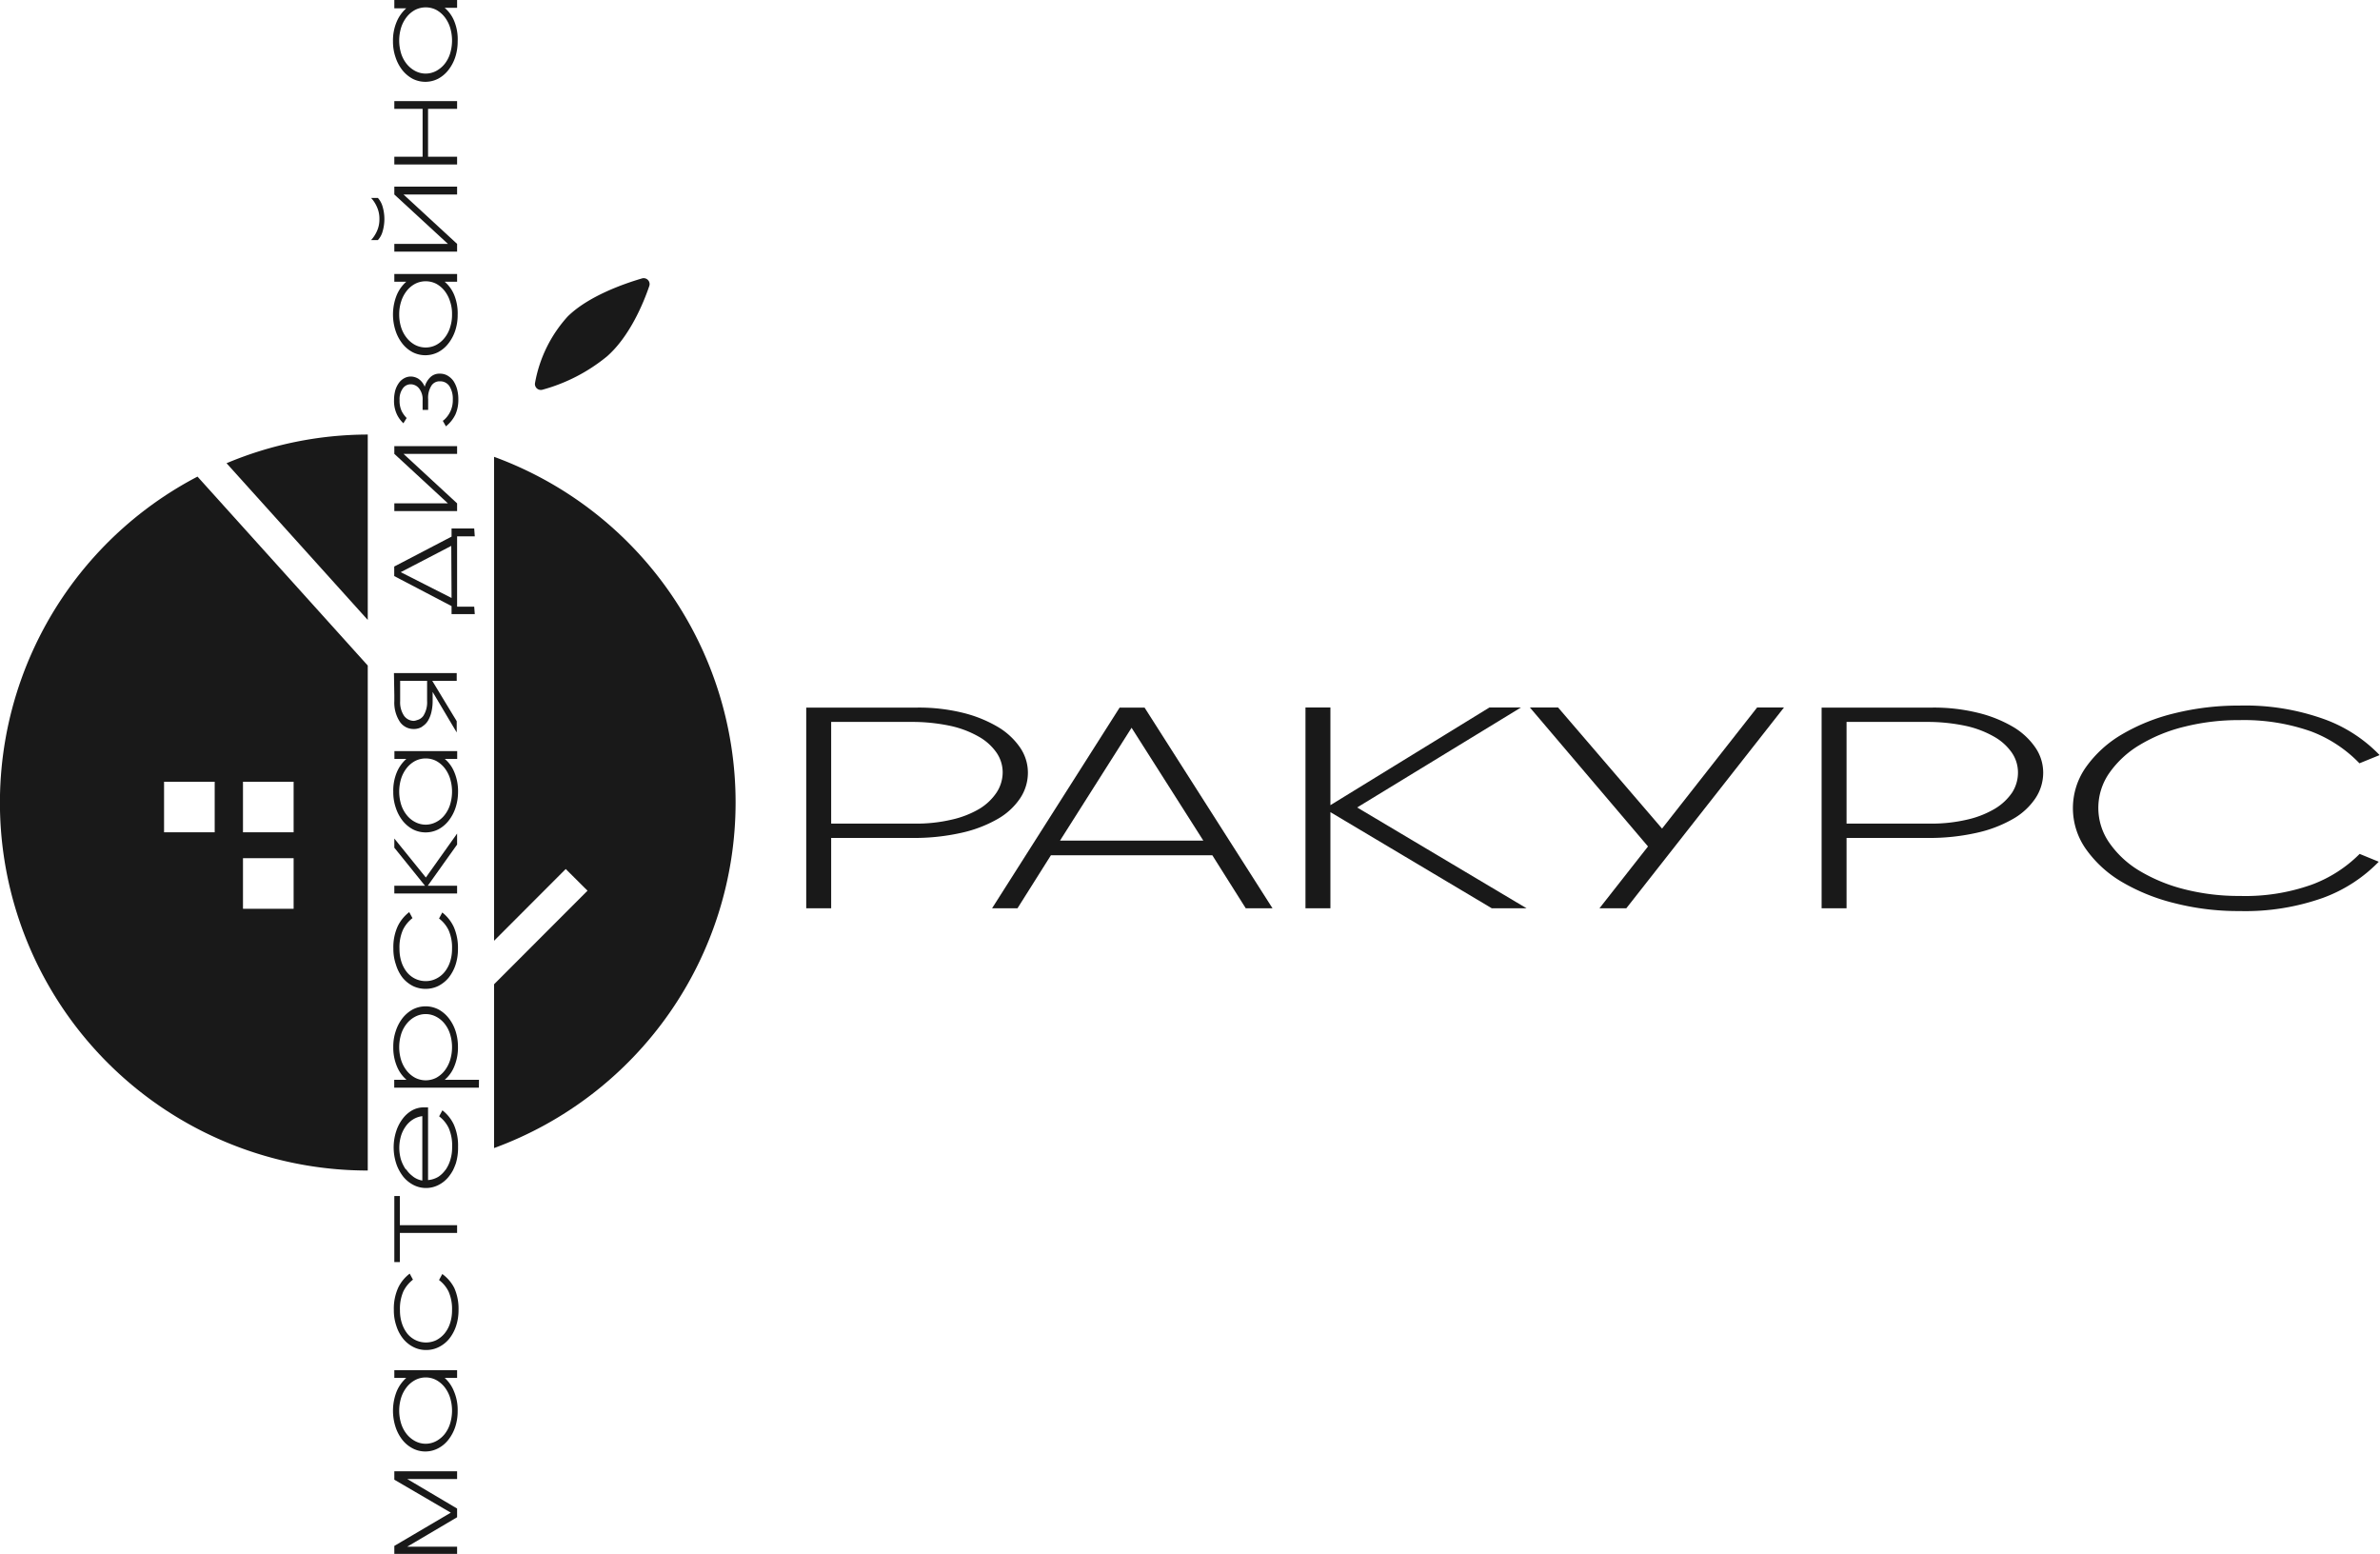 <?xml version="1.0" encoding="UTF-8"?> <svg xmlns="http://www.w3.org/2000/svg" id="лого" viewBox="0 0 249.09 162.59"> <defs> <style>.cls-1{fill:#191919;}</style> </defs> <path class="cls-1" d="M167.8,185.7a4.83,4.83,0,0,0,.84-2.73,4.65,4.65,0,0,0-.84-2.65,7.39,7.39,0,0,0-2.36-2.16,13.58,13.58,0,0,0-3.67-1.46,19.27,19.27,0,0,0-4.7-.53H145.44v21h2.61v-7.36h8.47a22.55,22.55,0,0,0,5.08-.52,13.42,13.42,0,0,0,3.81-1.43A7,7,0,0,0,167.8,185.7Zm-4.23,1.06a10,10,0,0,1-2.89,1.13,16.12,16.12,0,0,1-3.86.42h-8.77V177.67h8.28a19.34,19.34,0,0,1,4.18.41,10.43,10.43,0,0,1,3,1.14,5.6,5.6,0,0,1,1.85,1.67,3.65,3.65,0,0,1,.64,2.05,3.87,3.87,0,0,1-.64,2.12A5.75,5.75,0,0,1,163.57,186.76Z" transform="translate(-61.06 -102.13)"></path> <path class="cls-1" d="M178.24,176.17l-13.35,21h2.66l3.5-5.55h16.89l3.5,5.55h2.8l-13.39-21ZM172,190.09l7.49-11.81L187,190.09Z" transform="translate(-61.06 -102.13)"></path> <polygon class="cls-1" points="159.18 74.03 155.88 74.03 139.24 84.25 139.24 74.03 136.63 74.03 136.63 95.04 139.24 95.04 139.24 84.98 156.13 95.04 159.77 95.04 142.04 84.49 159.18 74.03"></polygon> <polygon class="cls-1" points="173.95 86.7 163.07 74.03 160.12 74.03 172.48 88.57 167.4 95.04 170.21 95.04 186.71 74.03 183.9 74.03 173.95 86.7"></polygon> <path class="cls-1" d="M271.7,178.16A13.58,13.58,0,0,0,268,176.7a19.27,19.27,0,0,0-4.7-.53H251.71v21h2.61v-7.36h8.46a22.55,22.55,0,0,0,5.08-.52,13.42,13.42,0,0,0,3.81-1.43,7,7,0,0,0,2.39-2.16,4.83,4.83,0,0,0,.84-2.73,4.65,4.65,0,0,0-.84-2.65A7.39,7.39,0,0,0,271.7,178.16Zm-.05,6.9a5.75,5.75,0,0,1-1.82,1.7,10,10,0,0,1-2.88,1.13,16.27,16.27,0,0,1-3.87.42h-8.76V177.67h8.27a19.34,19.34,0,0,1,4.18.41,10.43,10.43,0,0,1,3,1.14,5.6,5.6,0,0,1,1.85,1.67,3.65,3.65,0,0,1,.64,2.05A3.87,3.87,0,0,1,271.65,185.06Z" transform="translate(-61.06 -102.13)"></path> <path class="cls-1" d="M303,194.7a20.73,20.73,0,0,1-7.51,1.18,23,23,0,0,1-5.81-.7,17.38,17.38,0,0,1-4.7-1.93,10.22,10.22,0,0,1-3.15-2.92,6.37,6.37,0,0,1,0-7.33,10.31,10.31,0,0,1,3.15-2.91,16.75,16.75,0,0,1,4.7-1.92,23.43,23.43,0,0,1,5.81-.69,21.12,21.12,0,0,1,7.44,1.18A13.81,13.81,0,0,1,308,182l2.11-.86a15.25,15.25,0,0,0-5.86-3.78,24.41,24.41,0,0,0-8.81-1.4,27.79,27.79,0,0,0-6.77.8,20.17,20.17,0,0,0-5.54,2.22,12.11,12.11,0,0,0-3.74,3.4,7.42,7.42,0,0,0,0,8.62,12.13,12.13,0,0,0,3.74,3.41,20.5,20.5,0,0,0,5.54,2.23,26.84,26.84,0,0,0,6.77.82,24.32,24.32,0,0,0,8.74-1.38,15.63,15.63,0,0,0,5.84-3.78l-2-.82A13.9,13.9,0,0,1,303,194.7Z" transform="translate(-61.06 -102.13)"></path> <path class="cls-1" d="M112.77,149.93v50.64l7.5-7.51,2.28,2.27-9.78,9.79v17.14a38.51,38.51,0,0,0,0-72.33Z" transform="translate(-61.06 -102.13)"></path> <path class="cls-1" d="M81.73,152a38.49,38.49,0,0,0,17.82,72.61V171.77Zm1.8,37.22h-5.3v-5.29h5.3Zm8.26,8h-5.3v-5.29h5.3Zm0-8h-5.3v-5.29h5.3Z" transform="translate(-61.06 -102.13)"></path> <path class="cls-1" d="M99.55,147.6a38.26,38.26,0,0,0-14.78,3L99.55,167Z" transform="translate(-61.06 -102.13)"></path> <path class="cls-1" d="M117.83,142.91a18.2,18.2,0,0,0,6.76-3.49c2.39-2.1,3.83-5.61,4.43-7.38a.62.62,0,0,0-.76-.78c-1.84.54-5.62,1.84-7.8,4a14,14,0,0,0-3.4,6.92A.62.62,0,0,0,117.83,142.91Z" transform="translate(-61.06 -102.13)"></path> <polygon class="cls-1" points="41.27 154.83 47.18 158.28 41.27 161.76 41.27 162.59 47.84 162.59 47.84 161.84 42.62 161.84 47.84 158.76 47.84 157.85 42.62 154.76 47.84 154.76 47.84 153.95 41.27 153.95 41.27 154.83"></polygon> <path class="cls-1" d="M107.6,246.31h1.3v-.81h-6.57v.81h1.25a3.93,3.93,0,0,0-1,1.4,5.51,5.51,0,0,0-.12,3.74,4.39,4.39,0,0,0,.71,1.34,3.35,3.35,0,0,0,1.07.89,2.87,2.87,0,0,0,2.67,0,3.25,3.25,0,0,0,1.07-.89,4.41,4.41,0,0,0,.72-1.34,5.31,5.31,0,0,0,.26-1.67,5,5,0,0,0-.39-2.07A3.7,3.7,0,0,0,107.6,246.31Zm.56,4.8a3.39,3.39,0,0,1-.58,1.1,2.9,2.9,0,0,1-.88.72,2.34,2.34,0,0,1-2.18,0,2.9,2.9,0,0,1-.88-.72,3.41,3.41,0,0,1-.59-1.1,4.61,4.61,0,0,1,0-2.75,3.51,3.51,0,0,1,.59-1.1,2.8,2.8,0,0,1,.88-.73,2.36,2.36,0,0,1,2.19,0,2.87,2.87,0,0,1,.87.73,3.49,3.49,0,0,1,.58,1.1,4.61,4.61,0,0,1,0,2.75Z" transform="translate(-61.06 -102.13)"></path> <path class="cls-1" d="M107.35,235.44l-.34.63a3.35,3.35,0,0,1,1,1.21,4.53,4.53,0,0,1,.36,1.95,4.24,4.24,0,0,1-.21,1.37,3.23,3.23,0,0,1-.58,1.07,2.81,2.81,0,0,1-.88.7,2.52,2.52,0,0,1-3-.68,3.52,3.52,0,0,1-.57-1.07,4.28,4.28,0,0,1-.21-1.37,4.54,4.54,0,0,1,.36-2,3.51,3.51,0,0,1,1-1.22l-.34-.63a4,4,0,0,0-1.2,1.46,5.31,5.31,0,0,0-.46,2.35,5,5,0,0,0,.27,1.68,4.12,4.12,0,0,0,.71,1.33,3.25,3.25,0,0,0,1.07.86,2.85,2.85,0,0,0,1.32.31,2.9,2.9,0,0,0,1.34-.31,3.29,3.29,0,0,0,1.08-.86,4.34,4.34,0,0,0,.72-1.33,5.28,5.28,0,0,0,.26-1.68,5.36,5.36,0,0,0-.44-2.3A4.11,4.11,0,0,0,107.35,235.44Z" transform="translate(-61.06 -102.13)"></path> <polygon class="cls-1" points="41.27 125.15 41.27 132.06 41.85 132.06 41.85 129.01 47.84 129.01 47.84 128.2 41.85 128.2 41.85 125.15 41.27 125.15"></polygon> <path class="cls-1" d="M109,222.14a5.44,5.44,0,0,0-.44-2.33,4.07,4.07,0,0,0-1.2-1.5l-.34.63a3.38,3.38,0,0,1,1,1.22,4.61,4.61,0,0,1,.36,2,4.33,4.33,0,0,1-.17,1.27,3.62,3.62,0,0,1-.49,1.07l-.09.11a2.74,2.74,0,0,1-.7.66,2.5,2.5,0,0,1-1.07.34V218l-.17,0h-.27a2.54,2.54,0,0,0-1.2.3,3.24,3.24,0,0,0-1,.87,4.35,4.35,0,0,0-.69,1.32,5.46,5.46,0,0,0,0,3.39,4,4,0,0,0,.3.7,4.65,4.65,0,0,0,.41.64,3.35,3.35,0,0,0,1.07.89,2.87,2.87,0,0,0,2.67,0,3.25,3.25,0,0,0,1.07-.89,4.71,4.71,0,0,0,.42-.64,6.76,6.76,0,0,0,.3-.72A5.6,5.6,0,0,0,109,222.14Zm-4.74,3.07a2.8,2.8,0,0,1-.62-.62c0-.05-.1-.09-.14-.14a4,4,0,0,1-.48-1,4.43,4.43,0,0,1,0-2.43,3.37,3.37,0,0,1,.48-1,2.68,2.68,0,0,1,.76-.74,2.45,2.45,0,0,1,1-.36v6.74A2.22,2.22,0,0,1,104.25,225.21Z" transform="translate(-61.06 -102.13)"></path> <path class="cls-1" d="M111.19,215.12H107.6a3.59,3.59,0,0,0,1-1.39,5.1,5.1,0,0,0,.39-2.07,5.31,5.31,0,0,0-.26-1.67,4.41,4.41,0,0,0-.72-1.34,3.41,3.41,0,0,0-1.07-.9,2.94,2.94,0,0,0-2.67,0,3.52,3.52,0,0,0-1.07.9,4.39,4.39,0,0,0-.71,1.34,5,5,0,0,0-.27,1.67,5.1,5.1,0,0,0,.39,2.07,3.71,3.71,0,0,0,1,1.39h-1.29v.82h8.86Zm-4.48-.21a2.44,2.44,0,0,1-2.19,0,2.8,2.8,0,0,1-.88-.73,3.51,3.51,0,0,1-.59-1.1,4.64,4.64,0,0,1,0-2.76,3.35,3.35,0,0,1,.59-1.09,2.76,2.76,0,0,1,.88-.72,2.34,2.34,0,0,1,2.18,0,2.76,2.76,0,0,1,.88.72,3.34,3.34,0,0,1,.58,1.09,4.64,4.64,0,0,1,0,2.76,3.49,3.49,0,0,1-.58,1.1A2.87,2.87,0,0,1,106.71,214.91Z" transform="translate(-61.06 -102.13)"></path> <path class="cls-1" d="M103.2,204.44a3.39,3.39,0,0,0,1.07.86,3,3,0,0,0,1.32.3,3,3,0,0,0,1.34-.3,3.42,3.42,0,0,0,1.08-.86,4.46,4.46,0,0,0,.72-1.33,5.28,5.28,0,0,0,.26-1.68,5.44,5.44,0,0,0-.44-2.31,4.19,4.19,0,0,0-1.2-1.51l-.34.63a3.38,3.38,0,0,1,1,1.22,4.47,4.47,0,0,1,.36,1.95,4.28,4.28,0,0,1-.21,1.37,3.34,3.34,0,0,1-.58,1.07,2.64,2.64,0,0,1-.88.69,2.39,2.39,0,0,1-1.09.25,2.51,2.51,0,0,1-1.08-.24,2.55,2.55,0,0,1-.88-.69,3.35,3.35,0,0,1-.57-1.06,4.32,4.32,0,0,1-.21-1.37,4.54,4.54,0,0,1,.36-2,3.46,3.46,0,0,1,1-1.23l-.34-.63a4.14,4.14,0,0,0-1.2,1.47,5.25,5.25,0,0,0-.46,2.35,5,5,0,0,0,.27,1.68A4.22,4.22,0,0,0,103.2,204.44Z" transform="translate(-61.06 -102.13)"></path> <polygon class="cls-1" points="47.84 87.22 44.57 91.82 41.27 87.74 41.27 88.7 44.48 92.68 41.27 92.68 41.27 93.49 47.84 93.49 47.84 92.68 44.77 92.68 47.84 88.37 47.84 87.22"></polygon> <path class="cls-1" d="M102.22,185a5,5,0,0,0,.27,1.67,4.39,4.39,0,0,0,.71,1.34,3.52,3.52,0,0,0,1.07.9,2.94,2.94,0,0,0,2.67,0,3.41,3.41,0,0,0,1.07-.9,4.41,4.41,0,0,0,.72-1.34A5.31,5.31,0,0,0,109,185a5.1,5.1,0,0,0-.39-2.07,3.59,3.59,0,0,0-1-1.39h1.3v-.82h-6.57v.82h1.25a3.84,3.84,0,0,0-1,1.4A5,5,0,0,0,102.22,185Zm.83-1.42a3.51,3.51,0,0,1,.59-1.1,2.8,2.8,0,0,1,.88-.73,2.44,2.44,0,0,1,2.19,0,2.87,2.87,0,0,1,.87.73,3.49,3.49,0,0,1,.58,1.1,4.64,4.64,0,0,1,0,2.76,3.34,3.34,0,0,1-.58,1.09,2.64,2.64,0,0,1-.88.72,2.34,2.34,0,0,1-2.18,0,2.64,2.64,0,0,1-.88-.72,3.35,3.35,0,0,1-.59-1.09,4.64,4.64,0,0,1,0-2.76Z" transform="translate(-61.06 -102.13)"></path> <path class="cls-1" d="M102.33,174.86v.62a3.66,3.66,0,0,0,.55,2.13,1.73,1.73,0,0,0,1.49.8,1.61,1.61,0,0,0,.82-.21l.09-.07a1.87,1.87,0,0,0,.53-.52,3,3,0,0,0,.39-.93,4.94,4.94,0,0,0,.14-1.2v-1l0,.05,2,3.37.52.87V177.6l-.06-.11-.41-.67-2.09-3.45h2.56v-.81h-6.57Zm.58-1.49h2.85v2.11a2.63,2.63,0,0,1-.39,1.55,1.15,1.15,0,0,1-.67.45,1.05,1.05,0,0,1-.35.08,1.28,1.28,0,0,1-1-.53,2.51,2.51,0,0,1-.41-1.53v-2.13Z" transform="translate(-61.06 -102.13)"></path> <path class="cls-1" d="M110.69,165.61H108.9v-7.36h1.85l-.06-.82h-2.37v.85l-6,3.13v1l6,3.14v.84h2.43Zm-2.37-.91L103,162l5.29-2.75Z" transform="translate(-61.06 -102.13)"></path> <polygon class="cls-1" points="47.84 46.68 41.27 46.68 41.27 47.49 46.88 52.67 41.27 52.67 41.27 53.48 47.84 53.48 47.84 52.67 42.23 47.49 47.84 47.49 47.84 46.68"></polygon> <path class="cls-1" d="M107.39,146.14l.34.6a3.59,3.59,0,0,0,1-1.25,3.79,3.79,0,0,0,.3-1.55,4.1,4.1,0,0,0-.13-1.08,3,3,0,0,0-.38-.86,2,2,0,0,0-.61-.56,1.55,1.55,0,0,0-.81-.21,1.35,1.35,0,0,0-1,.37,2.22,2.22,0,0,0-.59,1,1.82,1.82,0,0,0-.65-.83,1.52,1.52,0,0,0-.81-.24,1.42,1.42,0,0,0-.69.18,1.65,1.65,0,0,0-.56.5,2.63,2.63,0,0,0-.37.77,3.83,3.83,0,0,0-.13,1,3.3,3.3,0,0,0,.3,1.51,3.11,3.11,0,0,0,.68.93l.34-.55a3,3,0,0,1-.51-.7,2.56,2.56,0,0,1-.23-1.19,1.89,1.89,0,0,1,.34-1.21,1,1,0,0,1,.83-.43,1.12,1.12,0,0,1,.86.42,1.84,1.84,0,0,1,.38,1.26v1h.58V143.9a2.36,2.36,0,0,1,.34-1.41,1,1,0,0,1,.89-.46,1.15,1.15,0,0,1,1,.51,2.45,2.45,0,0,1,.35,1.38,2.74,2.74,0,0,1-1,2.22Z" transform="translate(-61.06 -102.13)"></path> <path class="cls-1" d="M108.6,133a3.66,3.66,0,0,0-1-1.39h1.3v-.81h-6.57v.81h1.25a3.84,3.84,0,0,0-1,1.4,5.48,5.48,0,0,0-.12,3.73,4.39,4.39,0,0,0,.71,1.34,3.39,3.39,0,0,0,1.07.9,2.94,2.94,0,0,0,2.67,0,3.28,3.28,0,0,0,1.07-.9,4.41,4.41,0,0,0,.72-1.34,5.27,5.27,0,0,0,.26-1.67A5.1,5.1,0,0,0,108.6,133Zm-.44,3.41a3.34,3.34,0,0,1-.58,1.09,2.8,2.8,0,0,1-.88.73,2.41,2.41,0,0,1-2.18,0,2.8,2.8,0,0,1-.88-.73,3.35,3.35,0,0,1-.59-1.09,4.45,4.45,0,0,1-.21-1.39,4.3,4.3,0,0,1,.21-1.36,3.46,3.46,0,0,1,.59-1.11,2.8,2.8,0,0,1,.88-.73,2.44,2.44,0,0,1,2.19,0,2.87,2.87,0,0,1,.87.73,3.44,3.44,0,0,1,.58,1.11,4,4,0,0,1,.21,1.36A4.18,4.18,0,0,1,108.16,136.4Z" transform="translate(-61.06 -102.13)"></path> <path class="cls-1" d="M99.9,127.25h.71a2.18,2.18,0,0,0,.45-.76,4.62,4.62,0,0,0,0-2.88,2.35,2.35,0,0,0-.45-.77H99.9a3.42,3.42,0,0,1,.59.9,3,3,0,0,1,.28,1.31,3,3,0,0,1-.28,1.31A3.52,3.52,0,0,1,99.9,127.25Z" transform="translate(-61.06 -102.13)"></path> <polygon class="cls-1" points="41.27 26.33 47.84 26.33 47.84 25.52 42.23 20.35 47.84 20.35 47.84 19.53 41.27 19.53 41.27 20.35 46.88 25.52 41.27 25.52 41.27 26.33"></polygon> <polygon class="cls-1" points="41.27 16.4 41.27 17.21 47.84 17.21 47.84 16.4 44.8 16.4 44.8 11.39 47.84 11.39 47.84 10.58 41.27 10.58 41.27 11.39 44.23 11.39 44.23 16.4 41.27 16.4"></polygon> <path class="cls-1" d="M108.6,104.34a3.59,3.59,0,0,0-1-1.39h1.3v-.82h-6.57V103h1.25a3.84,3.84,0,0,0-1,1.4,5,5,0,0,0-.39,2.06,5,5,0,0,0,.27,1.67,4.39,4.39,0,0,0,.71,1.34,3.52,3.52,0,0,0,1.07.9,2.94,2.94,0,0,0,2.67,0,3.41,3.41,0,0,0,1.07-.9,4.41,4.41,0,0,0,.72-1.34,5.31,5.31,0,0,0,.26-1.67A5,5,0,0,0,108.6,104.34Zm-.44,3.41a3.34,3.34,0,0,1-.58,1.09,2.9,2.9,0,0,1-.88.72,2.34,2.34,0,0,1-2.18,0,2.9,2.9,0,0,1-.88-.72,3.35,3.35,0,0,1-.59-1.09,4.64,4.64,0,0,1,0-2.76,3.51,3.51,0,0,1,.59-1.1,2.8,2.8,0,0,1,.88-.73,2.44,2.44,0,0,1,2.19,0,2.87,2.87,0,0,1,.87.73,3.49,3.49,0,0,1,.58,1.1,4.64,4.64,0,0,1,0,2.76Z" transform="translate(-61.06 -102.13)"></path> </svg> 